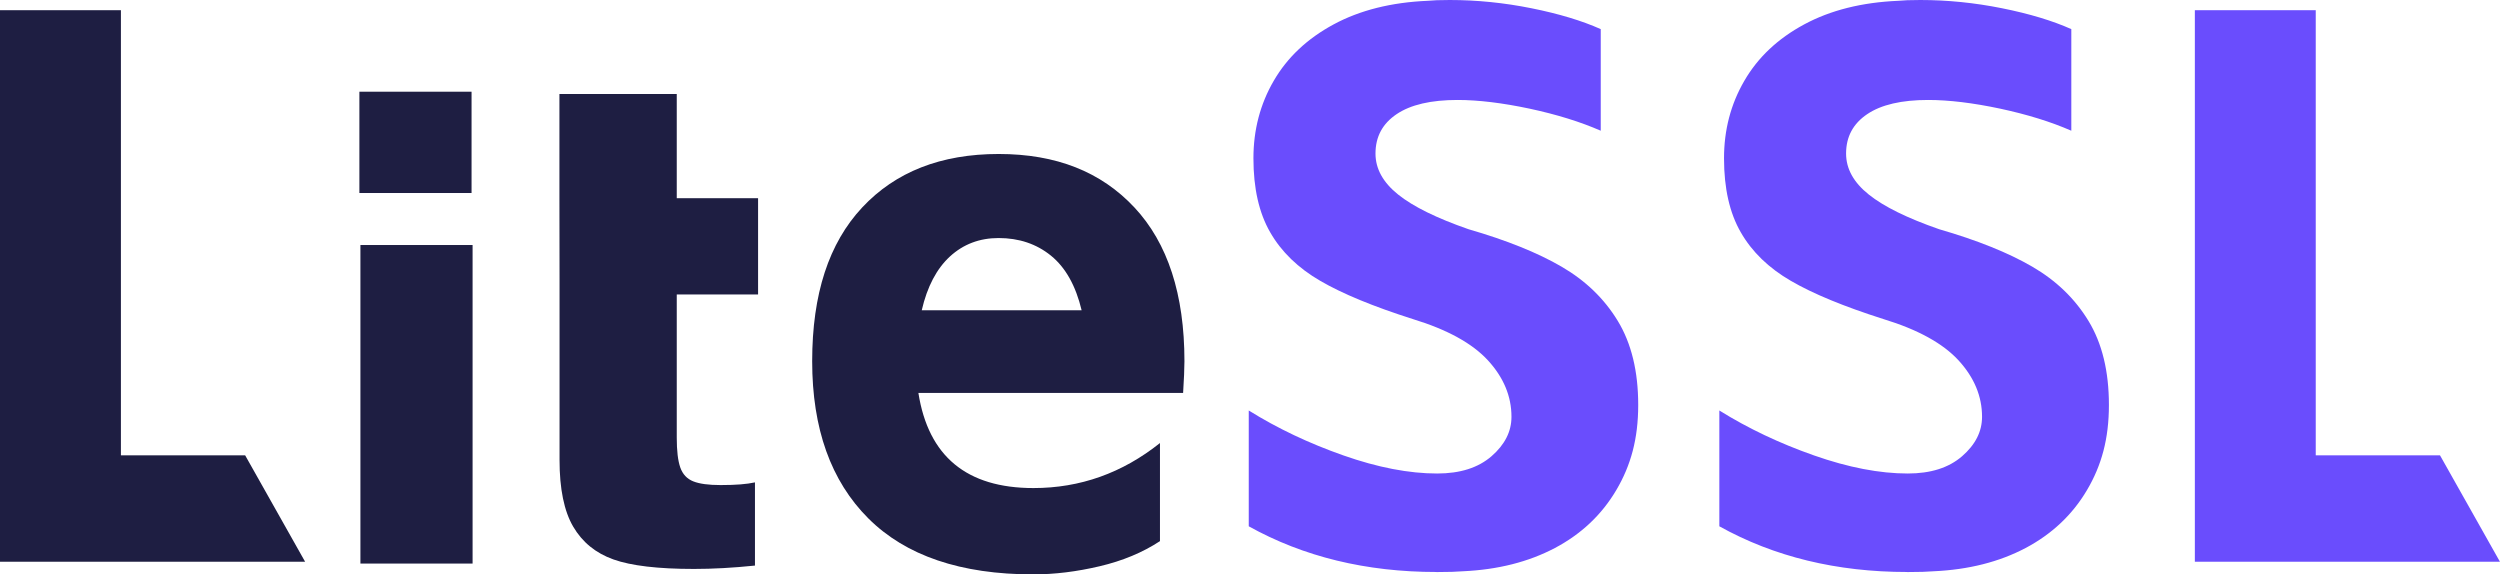 <svg xmlns="http://www.w3.org/2000/svg" xmlns:xlink="http://www.w3.org/1999/xlink" fill="none" version="1.1" width="148" height="34" viewBox="0 0 148 34"><defs><clipPath id="master_svg0_16_0607"><rect x="0" y="0" width="148" height="34" rx="0"/></clipPath></defs><g clip-path="url(#master_svg0_16_0607)"><g><g><path d="M7.158,0.605L7.158,26.956L14.513,26.956L18.062,33.254L0,33.254L0,0.605L7.158,0.605Z" fill="#1E1E42" fill-opacity="1" style="mix-blend-mode:passthrough"/></g><g><path d="M137.092,0.605L137.092,26.956L144.448,26.956L147.996,33.254L129.935,33.254L129.935,0.605L137.092,0.605Z" fill="#6A4DFD" fill-opacity="1" style="mix-blend-mode:passthrough"/></g><g><rect x="21.337" y="14.505" width="6.64" height="18.858" rx="0" fill="#1E1E42" fill-opacity="1" style="mix-blend-mode:passthrough"/></g><g><path d="M33.118,11.734L33.118,5.566L40.064,5.566L40.064,11.734L44.878,11.734L44.878,17.431L40.064,17.431L40.064,25.909C40.064,26.684,40.132,27.271,40.272,27.673C40.413,28.075,40.668,28.347,41.038,28.495C41.408,28.644,41.948,28.716,42.66,28.716C43.123,28.716,43.515,28.702,43.839,28.676C44.162,28.651,44.446,28.611,44.694,28.557L44.694,33.482C43.397,33.616,42.196,33.681,41.085,33.681C38.957,33.681,37.364,33.493,36.318,33.12C35.268,32.747,34.474,32.099,33.934,31.179C33.395,30.259,33.125,28.944,33.125,27.235L33.125,16.623" fill="#1E1E42" fill-opacity="1" style="mix-blend-mode:passthrough"/></g><g><path d="M68.667,32.037C67.646,32.707,66.456,33.203,65.1,33.522C63.745,33.841,62.436,34.004,61.171,34.004C56.875,34.004,53.618,32.899,51.403,30.686C49.188,28.473,48.081,25.373,48.081,21.386C48.081,17.398,49.07,14.392,51.043,12.281C53.017,10.17,55.71,9.116,59.122,9.116C62.533,9.116,65.183,10.17,67.157,12.281C69.13,14.392,70.119,17.427,70.119,21.386C70.119,21.824,70.09,22.451,70.04,23.262L54.369,23.262C54.959,27.017,57.231,28.893,61.178,28.893C63.943,28.893,66.441,28.006,68.67,26.228L68.67,32.037L68.667,32.037ZM64.033,18.369C63.684,16.913,63.08,15.837,62.221,15.138C61.361,14.44,60.326,14.092,59.118,14.092C57.989,14.092,57.029,14.458,56.238,15.182C55.447,15.91,54.89,16.971,54.567,18.369L64.033,18.369Z" fill="#1E1E42" fill-opacity="1" style="mix-blend-mode:passthrough"/></g><g><path d="M85.039,33.862C80.872,33.862,77.169,32.961,73.926,31.157L73.926,24.301C75.623,25.359,77.493,26.246,79.527,26.96C81.566,27.677,83.417,28.032,85.082,28.032C86.441,28.032,87.512,27.691,88.3,27.007C89.087,26.322,89.479,25.547,89.479,24.674C89.479,23.461,89.015,22.349,88.091,21.339C87.163,20.328,85.682,19.513,83.647,18.891C81.3,18.144,79.474,17.391,78.161,16.627C76.849,15.866,75.86,14.91,75.199,13.759C74.534,12.611,74.203,11.147,74.203,9.373C74.203,7.692,74.602,6.164,75.407,4.781C76.209,3.397,77.392,2.285,78.949,1.445C80.505,0.605,82.368,0.138,84.528,0.047C84.805,0.018,85.236,0,85.826,0C87.43,0,89.044,0.163,90.665,0.489C92.287,0.815,93.653,1.228,94.764,1.724L94.764,7.739C93.559,7.211,92.153,6.776,90.55,6.432C88.943,6.092,87.523,5.918,86.29,5.918C84.715,5.918,83.511,6.197,82.68,6.758C81.846,7.319,81.429,8.094,81.429,9.09C81.429,9.992,81.875,10.8,82.77,11.517C83.665,12.234,85.053,12.915,86.937,13.57C89.191,14.222,91.025,14.961,92.445,15.787C93.865,16.612,94.976,17.684,95.777,19.006C96.579,20.328,96.982,21.983,96.982,23.975C96.982,25.967,96.55,27.55,95.684,29.013C94.821,30.476,93.61,31.617,92.049,32.443C90.489,33.265,88.677,33.725,86.61,33.819C86.268,33.848,85.747,33.866,85.035,33.866L85.039,33.862Z" fill="#6A4DFD" fill-opacity="1" style="mix-blend-mode:passthrough"/></g><g><path d="M112.897,33.862C108.731,33.862,105.028,32.961,101.785,31.157L101.785,24.301C103.482,25.359,105.351,26.246,107.386,26.96C109.425,27.677,111.276,28.032,112.941,28.032C114.299,28.032,115.371,27.691,116.158,27.007C116.946,26.322,117.337,25.547,117.337,24.674C117.337,23.461,116.874,22.349,115.95,21.339C115.022,20.328,113.541,19.513,111.506,18.891C109.159,18.144,107.332,17.391,106.02,16.627C104.708,15.866,103.719,14.91,103.058,13.759C102.392,12.611,102.062,11.147,102.062,9.373C102.062,7.692,102.461,6.164,103.266,4.781C104.068,3.397,105.247,2.285,106.807,1.445C108.364,0.605,110.226,0.138,112.387,0.047C112.664,0.018,113.095,0,113.685,0C115.288,0,116.902,0.163,118.524,0.489C120.145,0.815,121.511,1.228,122.622,1.724L122.622,7.739C121.418,7.211,120.012,6.776,118.409,6.432C116.805,6.092,115.385,5.918,114.149,5.918C112.574,5.918,111.369,6.197,110.539,6.758C109.705,7.319,109.288,8.094,109.288,9.09C109.288,9.992,109.734,10.8,110.632,11.517C111.528,12.234,112.915,12.915,114.799,13.57C117.053,14.222,118.89,14.961,120.311,15.787C121.731,16.612,122.841,17.684,123.643,19.006C124.445,20.328,124.848,21.983,124.848,23.975C124.848,25.967,124.416,27.55,123.55,29.013C122.687,30.476,121.472,31.617,119.915,32.443C118.355,33.265,116.543,33.725,114.476,33.819C114.134,33.848,113.613,33.866,112.901,33.866L112.897,33.862Z" fill="#6A4DFD" fill-opacity="1" style="mix-blend-mode:passthrough"/></g><g><rect x="21.276" y="5.429" width="6.64" height="5.997" rx="0" fill="#1E1E42" fill-opacity="1" style="mix-blend-mode:passthrough"/></g></g></g></svg>